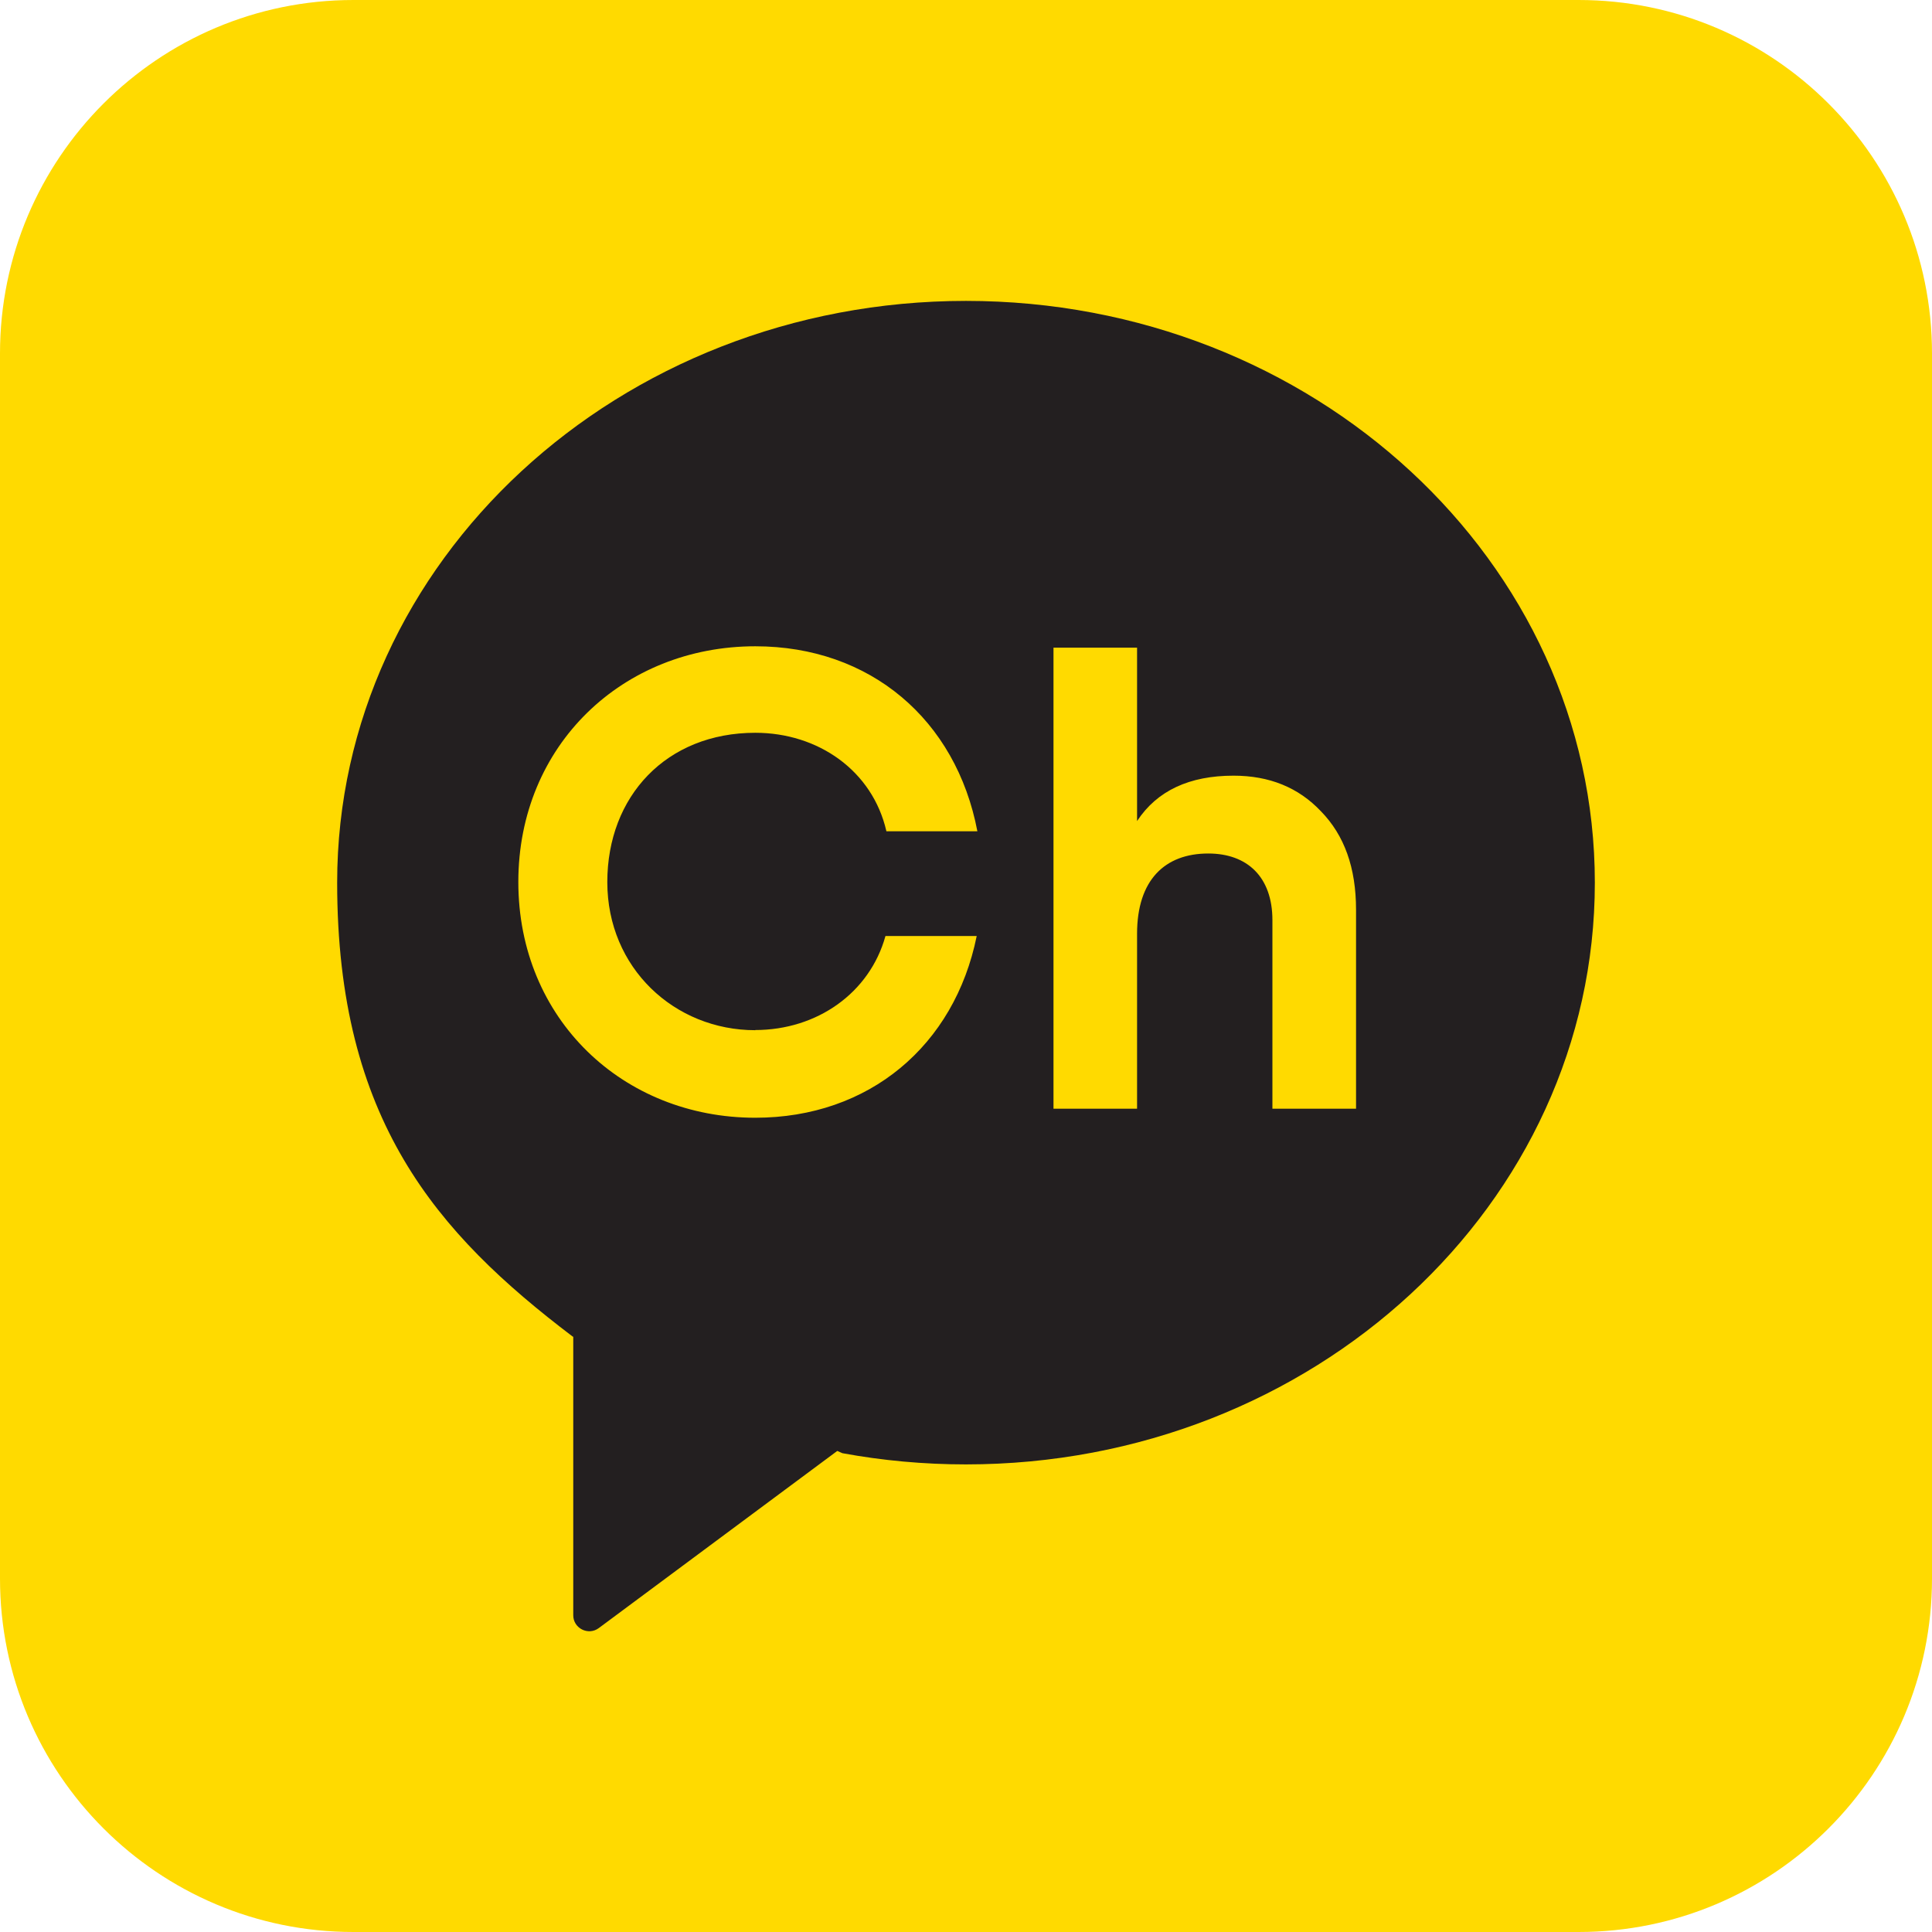 <svg width="35" height="35" viewBox="0 0 35 35" fill="none" xmlns="http://www.w3.org/2000/svg">
<g clip-path="url(#clip0_35_3)">
<path d="M28.597 0H6.403C2.867 0 0 2.867 0 6.403V28.597C0 32.133 2.867 35 6.403 35H28.597C32.133 35 35 32.133 35 28.597V6.403C35 2.867 32.133 0 28.597 0Z" fill="#FFDA00"/>
<path d="M17.501 5.451C11.209 5.451 6.108 10.17 6.108 15.99C6.108 20.288 7.907 22.34 10.373 24.212L10.385 24.217V29.262C10.385 29.499 10.657 29.636 10.848 29.494L15.168 26.285L15.261 26.326C15.985 26.459 16.734 26.529 17.499 26.529C23.791 26.529 28.892 21.811 28.892 15.99C28.892 10.17 23.791 5.451 17.499 5.451M13.681 18.66C14.799 18.66 15.754 17.991 16.041 16.957H17.694C17.291 18.945 15.742 20.249 13.683 20.249C11.289 20.249 9.39 18.463 9.39 15.978C9.39 13.493 11.289 11.708 13.683 11.708C15.765 11.708 17.321 13.037 17.706 15.059H16.058C15.807 13.96 14.82 13.275 13.683 13.275C12.073 13.275 11.002 14.423 11.002 15.98C11.002 17.537 12.22 18.663 13.683 18.663M24.566 20.085H23.051V16.67C23.051 15.884 22.593 15.462 21.889 15.462C21.103 15.462 20.599 15.942 20.599 16.916V20.085H19.085V11.733H20.599V14.874C20.963 14.322 21.549 14.052 22.347 14.052C22.993 14.052 23.521 14.264 23.931 14.698C24.354 15.132 24.566 15.719 24.566 16.482V20.085Z" fill="#231F20"/>
</g>
<defs>
<clipPath id="clip0_35_3">
<rect width="35" height="35" fill="white"/>
</clipPath>
</defs>
</svg>
